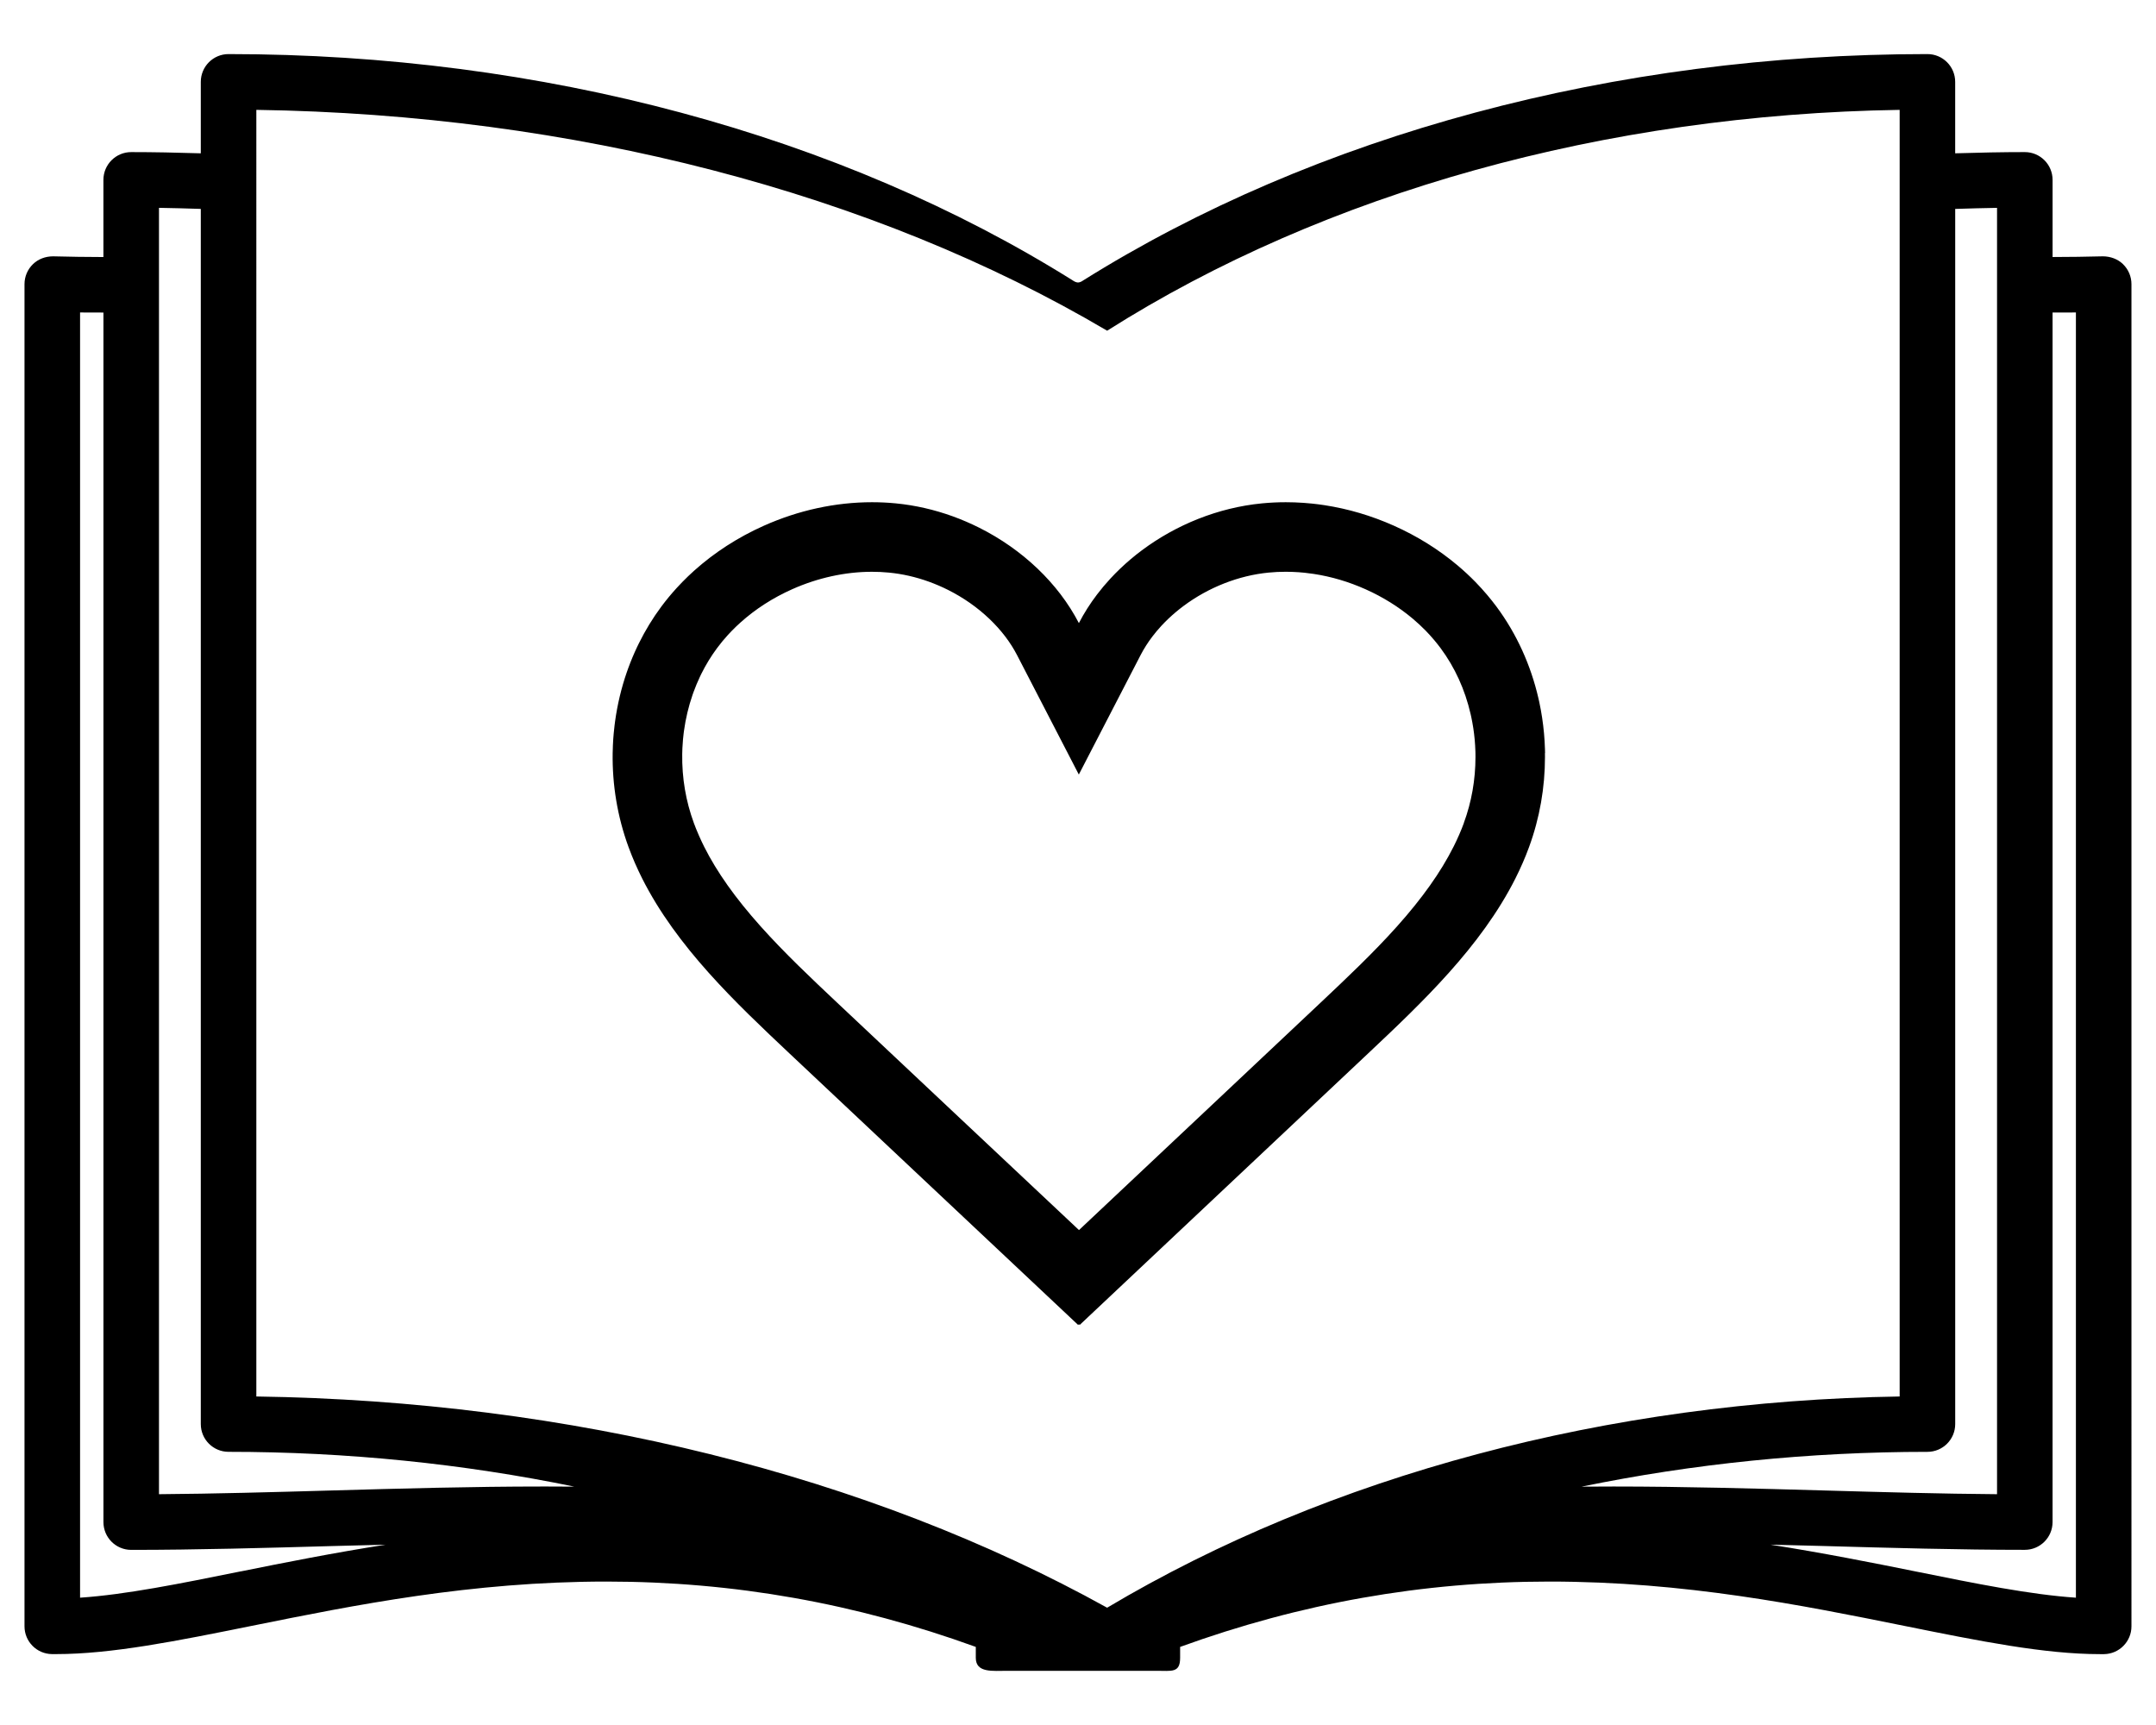 <?xml version="1.0" encoding="UTF-8"?>
<svg id="Layer_1" data-name="Layer 1" xmlns="http://www.w3.org/2000/svg" viewBox="0 0 1133.86 907.09">
  <path d="M1116.55,138.93c-2.83-2.75-6.66-4.11-10.58-4.14-8.9.24-17.72.33-26.5.36v-40.56c0-8.07-6.53-14.61-14.61-14.61-11.75,0-24.07.26-36.61.64v-37.57c0-8.07-6.53-14.61-14.61-14.61-164.51,0-321.74,42.36-444.4,119.29-.65.49-1.66.82-2.31.82-.58,0-1.58-.3-2.3-.8C442,70.81,284.75,28.44,120.2,28.44c-8.07,0-14.6,6.54-14.6,14.61v37.57c-12.54-.39-24.85-.64-36.6-.64-8.07,0-14.61,6.54-14.61,14.61v40.57c-8.78-.03-17.6-.13-26.5-.37-3.99.02-7.76,1.39-10.58,4.14-2.83,2.75-4.42,6.53-4.42,10.47v705.79c0,8,6.43,14.52,14.43,14.61h2.15c29.28.01,63.44-6.88,102.98-14.86,54.07-10.91,115.35-23.28,186.45-23.28,67,0,130.99,11.42,194.28,34.36v5.71c0,8.07,8.73,6.86,16.8,6.86h78.25c8.07,0,12.41,1.21,12.41-6.86v-5.71c63.29-22.94,127.28-34.36,194.29-34.36,71.08,0,132.38,12.37,186.45,23.28,39.54,7.98,73.69,14.88,102.97,14.88h2.16c8-.1,14.44-6.62,14.44-14.62V149.4c0-3.94-1.59-7.72-4.42-10.47ZM126.67,826.29c-32.15,6.5-60.6,12.24-84.56,13.85V164.31c4.13.06,8.19.01,12.29.04v636.04c0,8.07,6.53,14.61,14.61,14.61,34.34,0,70.76-1.02,106.01-2.02,9.15-.26,18.5-.47,27.77-.71-27.54,4.32-53.11,9.4-76.11,14.04ZM285.19,781.68c-36.8,0-74.53,1.06-111.01,2.09-31.4.89-61.31,1.73-90.57,1.95V109.29c7.21.1,14.6.33,21.99.56v638.99c0,8.07,6.53,14.6,14.6,14.6,62.27,0,123.4,6.28,181.87,18.3-5.67-.05-11.3-.07-16.88-.07ZM582.25,845.41h0c-125.54-69.64-282.72-108.73-447.44-111.07V57.77c166.24,2.43,324.23,43.41,447.44,116.13,114.79-72.73,261.96-113.7,416.8-116.13v676.57c-153.42,2.34-299.84,41.44-416.8,111.07ZM831.81,781.75c58.45-12.02,119.58-18.3,181.84-18.3,8.08,0,14.61-6.54,14.61-14.6V109.86c7.4-.23,14.8-.46,22-.56v676.42c-29.27-.21-59.18-1.06-90.58-1.95-36.48-1.03-74.2-2.09-111-2.09-5.58,0-11.21.02-16.87.07ZM1091.75,840.14c-23.97-1.61-52.41-7.35-84.58-13.85-22.99-4.64-48.57-9.72-76.1-14.04,9.27.24,18.62.46,27.78.71,35.23,1,71.67,2.02,106,2.02,8.08,0,14.61-6.54,14.61-14.61V164.34c4.1-.02,8.16.03,12.28-.03v675.84Z"/>
  <path d="M812.56,396c-.01-.69-.03-1.39-.05-2.08-.08-2.77-.25-5.53-.5-8.29-.25-2.75-.58-5.49-.99-8.22-.41-2.73-.91-5.44-1.48-8.13-.14-.67-.29-1.34-.45-2.01-4.01-17.43-11.44-33.96-22.12-48.33-1.53-2.06-3.14-4.07-4.8-6.04-1.98-2.35-4.05-4.63-6.21-6.85-2.98-3.05-6.13-5.97-9.43-8.75-9.9-8.33-21.19-15.39-33.49-20.87-11.82-5.27-24.12-8.89-36.53-10.79-2.19-.33-4.38-.62-6.58-.84-1.46-.15-2.93-.28-4.39-.38-3.12-.22-6.24-.33-9.36-.33-4.18,0-8.35.2-12.49.6-23.11,2.24-45.2,11.27-63.2,24.71-2,1.49-3.95,3.04-5.84,4.64-1.89,1.6-3.73,3.25-5.51,4.95-1.78,1.7-3.5,3.45-5.16,5.24-2.49,2.69-4.83,5.47-7.02,8.35-3.65,4.79-6.86,9.84-9.57,15.08-5.42-10.48-12.85-20.17-21.75-28.67-8.9-8.49-19.28-15.79-30.61-21.47-4.53-2.27-9.21-4.29-14.01-6.03-9.6-3.47-19.67-5.8-29.94-6.8-4.14-.4-8.3-.6-12.48-.6-19.17,0-38.6,4.2-56.86,12.35-13.67,6.1-26.08,14.13-36.74,23.7-2.13,1.91-4.19,3.89-6.18,5.93-.99,1.02-1.97,2.05-2.93,3.1-2.87,3.14-5.57,6.41-8.09,9.79-4.52,6.08-8.45,12.55-11.8,19.31-.3.61-.6,1.23-.9,1.85-1.76,3.71-3.35,7.51-4.76,11.38-.23.64-.46,1.29-.69,1.94-2.92,8.43-4.99,17.16-6.2,26.05-.09.68-.18,1.37-.26,2.05-.17,1.37-.31,2.74-.44,4.12-.19,2.06-.33,4.13-.42,6.21-.06,1.38-.1,2.77-.13,4.15-.25,16.63,2.49,33.44,8.36,49.44.51,1.39,1.04,2.77,1.59,4.14.12.3.25.6.37.9.44,1.07.88,2.14,1.34,3.2.13.3.27.59.4.88.47,1.06.94,2.12,1.43,3.17.14.29.28.58.42.87.5,1.04,1,2.08,1.51,3.11.02.03.03.06.04.09h0c18.23,36.24,49.46,65.68,77.44,92.05,18.25,17.21,41.68,39.23,65.04,61.17l10.4,9.78c25.56,24.01,51.81,48.67,71.83,67.54l4.62,4.35.42-.38.42.38,4.62-4.35c19.62-18.5,45.17-42.54,70.2-66.08l15.24-14.34c22.23-20.91,44.29-41.67,61.69-58.07,27.98-26.37,59.2-55.82,77.44-92.05h0s.03-.06.04-.09c.52-1.04,1.02-2.08,1.52-3.13.14-.29.28-.57.41-.85.49-1.05.96-2.1,1.43-3.16.13-.3.27-.59.4-.89.46-1.06.91-2.14,1.35-3.21.12-.3.25-.59.37-.89.55-1.37,1.08-2.75,1.59-4.15,5.63-15.33,8.38-31.4,8.38-47.36,0-.69,0-1.39-.02-2.08ZM769.85,432.82c-.35.96-.74,1.96-1.14,2.97-.12.27-.23.55-.35.83-.37.91-.68,1.66-.97,2.32v.02c-.13.26-.25.53-.37.79-.35.78-.71,1.6-1.05,2.33l-.02.04c-.12.24-.23.48-.36.74-.33.7-.68,1.43-1.02,2.11l-.2.39c-6.68,13.27-16.37,26.93-29.65,41.78-12.55,14.03-26.61,27.28-40.2,40.1-16.33,15.4-36.4,34.28-57.64,54.26l-4.02,3.78-15.24,14.34-1.12,1.05c-16.68,15.69-33.75,31.75-49.05,46.16-16.53-15.56-34.96-32.86-51.81-48.69l-10.42-9.79c-22.99-21.6-46.76-43.93-64.98-61.12-13.59-12.81-27.65-26.06-40.2-40.1-13.28-14.84-22.98-28.51-29.65-41.78l-.17-.34c-.34-.69-.7-1.44-1.04-2.15-.12-.25-.24-.5-.36-.75l-.02-.04c-.34-.74-.71-1.56-1.06-2.35-.12-.26-.23-.52-.35-.78v-.02c-.3-.66-.6-1.41-.98-2.32-.11-.28-.23-.56-.35-.83-.4-1-.78-2-1.14-2.96-4.25-11.58-6.31-23.78-6.13-36.27.02-1.02.05-2.04.09-3.06.07-1.52.17-3.05.31-4.56.09-1.01.2-2.03.32-3.02.06-.51.13-1.02.19-1.51.89-6.5,2.41-12.9,4.52-19,.16-.47.33-.95.5-1.41,1.01-2.79,2.17-5.54,3.42-8.19.21-.44.43-.89.64-1.33,2.39-4.84,5.21-9.45,8.37-13.7,1.76-2.37,3.68-4.7,5.72-6.93.68-.74,1.38-1.49,2.09-2.21,1.42-1.46,2.92-2.89,4.46-4.27,7.89-7.09,17.05-12.98,27.21-17.51,13.44-6,27.95-9.17,41.95-9.17,3,0,6.01.14,8.95.43,7.04.68,14.12,2.29,21.03,4.79,3.4,1.23,6.77,2.68,10.03,4.31,8.1,4.07,15.43,9.2,21.77,15.25,6.13,5.85,11.01,12.24,14.51,19l32.5,62.84,32.5-62.84c1.71-3.31,3.8-6.59,6.19-9.74,1.46-1.92,3.06-3.82,4.75-5.65,1.14-1.23,2.34-2.45,3.57-3.62,1.24-1.18,2.54-2.35,3.86-3.46,1.33-1.13,2.73-2.23,4.14-3.29,13.16-9.83,29.08-16.08,44.84-17.6,2.94-.29,5.96-.43,8.95-.43,2.24,0,4.52.08,6.78.24,1.06.08,2.14.17,3.2.28,1.6.17,3.22.37,4.81.62,9.23,1.41,18.37,4.12,27.15,8.04,9.14,4.08,17.49,9.28,24.84,15.46,2.38,2.01,4.68,4.13,6.82,6.32,1.47,1.51,2.96,3.15,4.42,4.88,1.24,1.47,2.38,2.9,3.39,4.26,7.54,10.15,12.86,21.82,15.83,34.72.11.47.22.97.33,1.47.42,1.96.78,3.96,1.09,5.95.3,1.99.55,4.02.73,6.03.18,2.02.31,4.07.37,6.1.02.5.03,1.01.03,1.52,0,.51.01,1.02.01,1.53,0,11.96-2.06,23.64-6.14,34.73Z"/>
</svg>